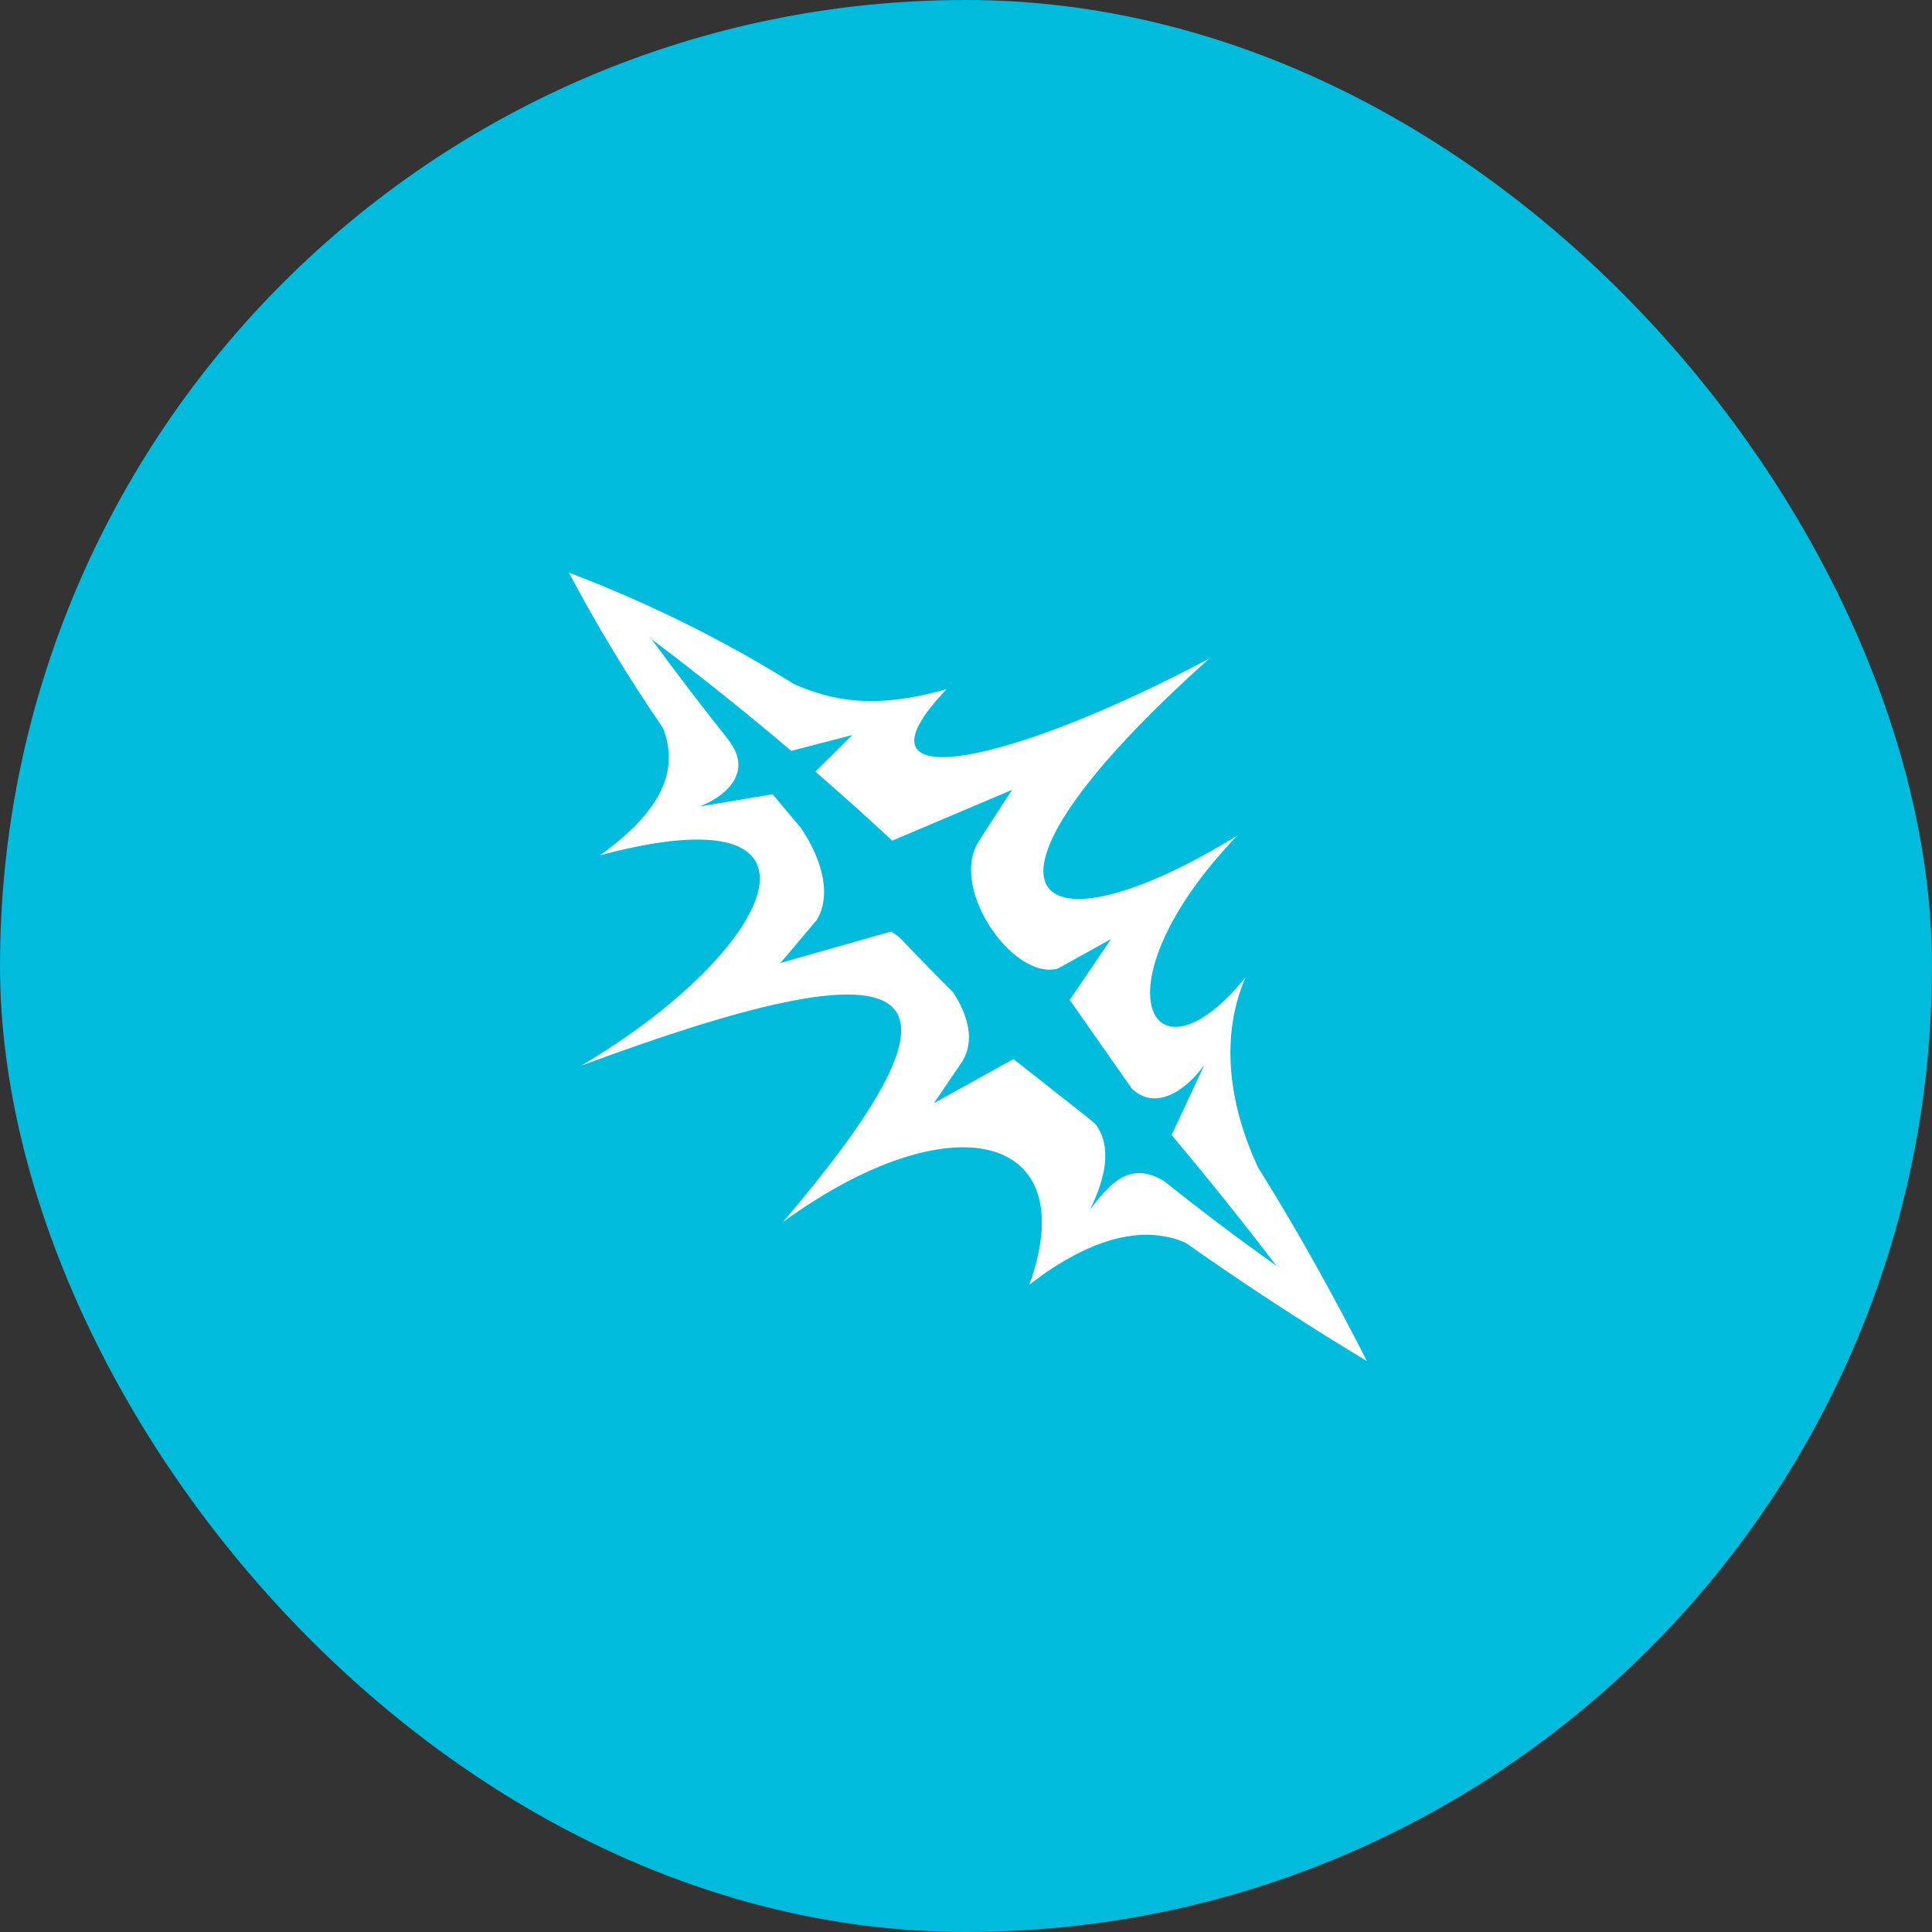 <svg width="120" height="120" viewBox="0 0 120 120" fill="none" xmlns="http://www.w3.org/2000/svg">
<rect x="0" y="0" width="120" height="120" fill="#333333" stroke="none"/>
<rect width="120" height="120" rx="60" fill="#00BBDC"/>
<path d="M35.336 35.566C37.09 38.885 39.044 42.104 41.184 45.226C42.052 47.501 41.557 50.047 37.267 53.126C52.814 48.96 48.29 58.976 36.1 66.191C56.799 58.51 61.943 60.288 48.634 75.9C59.098 68.294 67.331 70.35 63.936 79.795C67.877 76.744 71.148 76.093 73.653 77.197C77.257 79.747 81.011 82.194 84.902 84.54C82.779 80.371 80.537 76.347 78.135 72.501C76.264 68.477 75.81 64.298 77.359 60.709C71.483 67.983 67.878 61.257 76.85 51.901C64.189 59.709 58.446 55.821 75.103 40.91C62.282 47.717 52.377 49.529 58.798 42.803C54.166 44.127 51.549 43.451 49.329 42.499C45.051 39.825 40.408 37.498 35.336 35.566V35.566ZM40.466 39.699C43.435 41.93 46.327 44.245 49.147 46.64L52.938 45.654L50.649 47.93C52.264 49.331 53.854 50.759 55.42 52.214L62.859 49.061L60.916 52.065L60.947 52.04C58.715 54.891 62.889 60.945 65.708 60.158L69.011 58.326L66.445 62.108L70.263 67.564L70.344 67.657C71.756 68.951 73.577 67.834 74.8 66.153L72.773 70.5C75.005 73.158 77.176 75.867 79.285 78.625C76.907 76.936 74.578 75.179 72.301 73.357C70.233 72.124 69.042 73.388 67.72 75.102C68.63 73.221 69.104 71.277 68.055 69.837C67.901 69.704 67.747 69.573 67.593 69.439L62.95 65.781L58.008 68.522L59.788 65.899C60.544 64.615 60.142 63.086 59.203 61.64C58.075 60.516 56.964 59.375 55.868 58.219C55.7 58.096 55.528 57.975 55.355 57.858L48.477 59.811L50.731 57.144C51.824 55.321 50.731 52.839 49.711 51.378C49.133 50.701 48.56 50.02 47.991 49.334L43.471 50.088C45.379 49.333 46.718 47.772 45.215 45.944L44.98 45.678C45.066 45.767 45.142 45.856 45.215 45.944L45.428 46.185C43.732 44.056 42.077 41.893 40.466 39.699Z" fill="white"/>
</svg>
